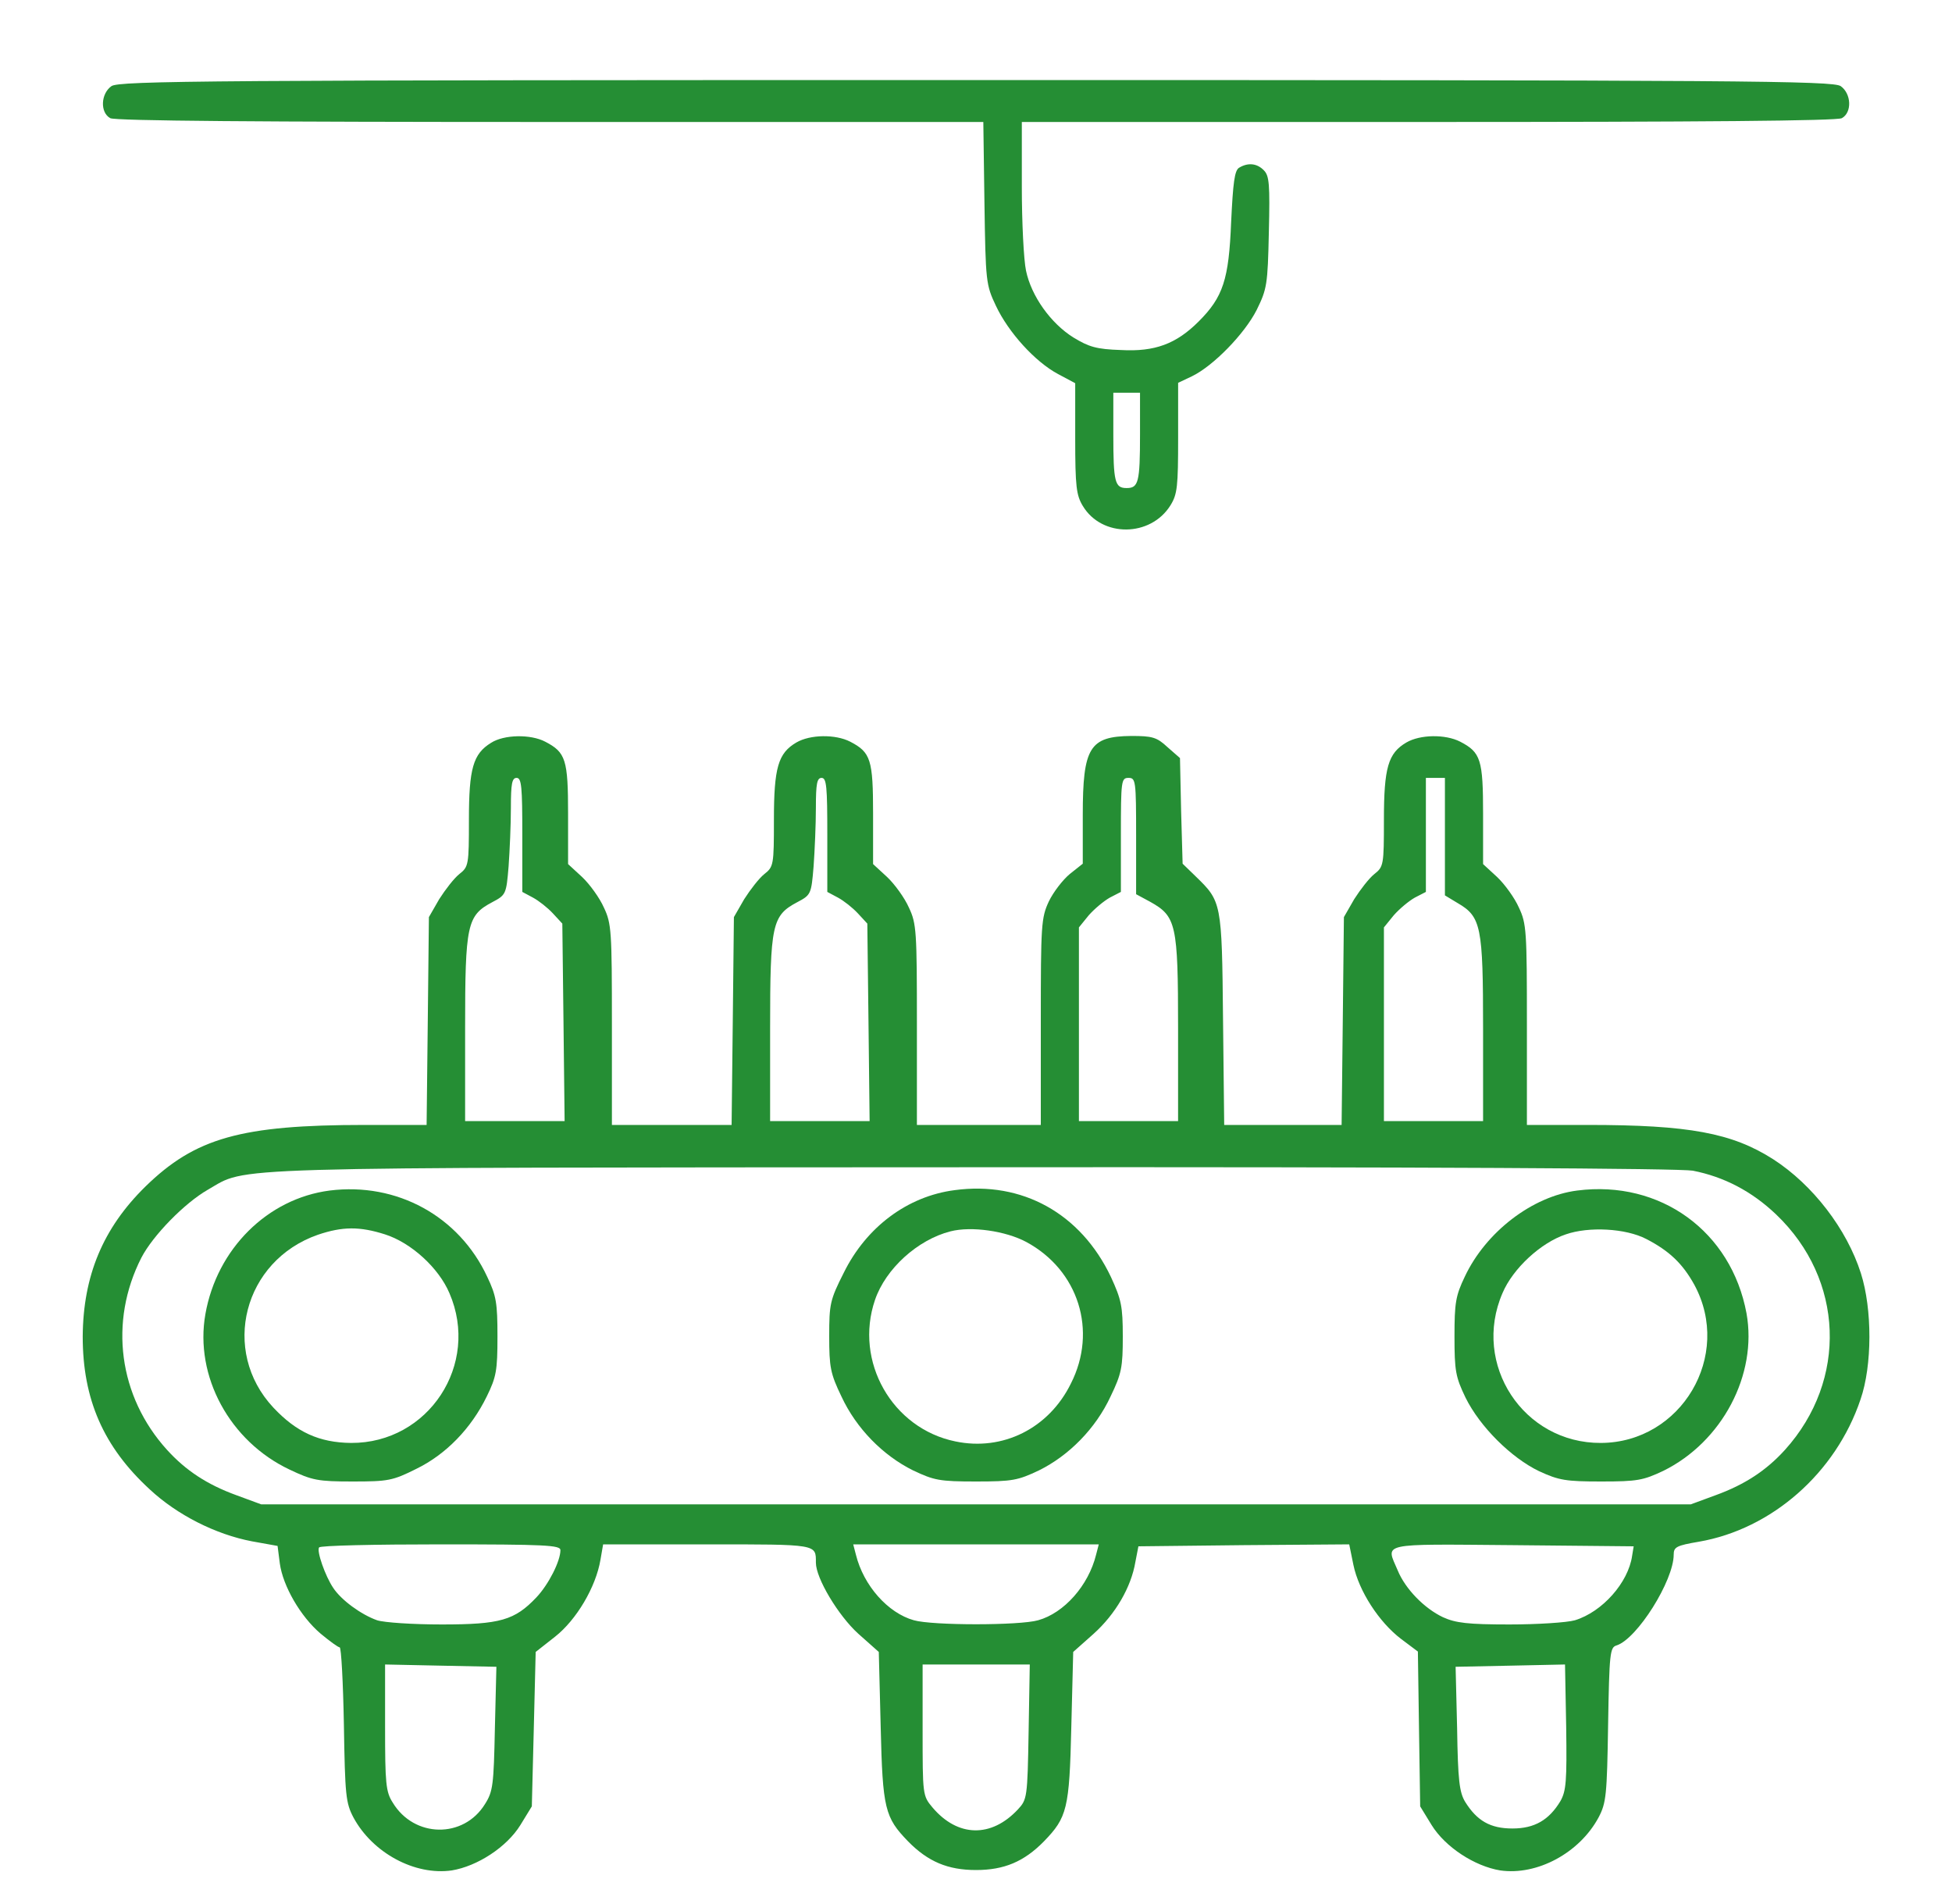 <svg width="40" height="39" viewBox="0 0 40 39" fill="none" xmlns="http://www.w3.org/2000/svg">
<path d="M2.283 1.765C2.064 1.921 2.048 2.304 2.259 2.421C2.361 2.476 5.314 2.499 11.283 2.499H20.15L20.173 4.155C20.197 5.772 20.204 5.835 20.408 6.265C20.665 6.811 21.212 7.413 21.681 7.663L22.033 7.851V8.983C22.033 9.968 22.056 10.147 22.189 10.366C22.579 11.015 23.579 11.007 23.986 10.351C24.126 10.124 24.142 9.968 24.142 8.968V7.843L24.423 7.71C24.861 7.499 25.501 6.843 25.751 6.351C25.962 5.921 25.978 5.835 26.001 4.757C26.025 3.772 26.009 3.601 25.9 3.491C25.759 3.343 25.572 3.327 25.392 3.436C25.298 3.491 25.267 3.741 25.228 4.554C25.181 5.726 25.064 6.085 24.564 6.585C24.103 7.046 23.665 7.21 22.97 7.171C22.47 7.155 22.314 7.108 21.994 6.913C21.533 6.624 21.134 6.069 21.025 5.546C20.978 5.327 20.939 4.554 20.939 3.827V2.499H29.267C34.853 2.499 37.642 2.476 37.743 2.421C37.954 2.304 37.939 1.921 37.72 1.765C37.564 1.655 35.751 1.64 20.001 1.64C4.251 1.64 2.439 1.655 2.283 1.765ZM23.361 8.897C23.361 9.882 23.329 9.999 23.087 9.999C22.845 9.999 22.814 9.882 22.814 8.897V8.046H23.087H23.361V8.897Z" fill="#258E34"/>
<path d="M10.062 15.219C9.695 15.445 9.609 15.742 9.609 16.797C9.609 17.719 9.602 17.758 9.414 17.906C9.305 17.992 9.125 18.226 9 18.422L8.789 18.789L8.766 20.914L8.742 23.047H7.477C4.938 23.047 4 23.312 2.977 24.312C2.109 25.164 1.703 26.14 1.695 27.383C1.695 28.664 2.117 29.64 3.07 30.515C3.633 31.039 4.422 31.437 5.164 31.578L5.688 31.672L5.734 32.031C5.797 32.492 6.156 33.117 6.57 33.469C6.758 33.625 6.93 33.75 6.961 33.75C6.992 33.75 7.031 34.461 7.047 35.336C7.07 36.781 7.086 36.937 7.242 37.234C7.633 37.961 8.5 38.429 9.258 38.32C9.781 38.234 10.383 37.844 10.664 37.39L10.898 37.008L10.938 35.429L10.977 33.844L11.375 33.531C11.812 33.187 12.211 32.515 12.305 31.953L12.359 31.64H14.492C16.766 31.64 16.719 31.633 16.719 32.015C16.719 32.336 17.18 33.101 17.586 33.469L18.008 33.844L18.047 35.383C18.086 37.062 18.133 37.234 18.609 37.726C19.016 38.14 19.422 38.312 20 38.312C20.578 38.312 20.984 38.14 21.391 37.726C21.867 37.234 21.914 37.062 21.953 35.383L21.992 33.844L22.406 33.476C22.859 33.07 23.18 32.515 23.266 32L23.328 31.68L25.484 31.656L27.648 31.64L27.734 32.062C27.844 32.594 28.258 33.234 28.711 33.578L29.055 33.836L29.078 35.422L29.102 37.008L29.336 37.39C29.617 37.844 30.219 38.234 30.742 38.32C31.5 38.429 32.367 37.961 32.758 37.234C32.914 36.937 32.93 36.781 32.953 35.336C32.977 33.867 32.992 33.75 33.125 33.711C33.547 33.578 34.297 32.383 34.297 31.851C34.297 31.695 34.352 31.664 34.812 31.586C36.305 31.328 37.617 30.18 38.125 28.672C38.367 27.976 38.367 26.82 38.133 26.086C37.844 25.18 37.148 24.273 36.336 23.75C35.492 23.211 34.609 23.047 32.539 23.047H31.289V20.992C31.289 19.078 31.281 18.922 31.125 18.594C31.039 18.398 30.836 18.117 30.68 17.969L30.391 17.703V16.68C30.391 15.562 30.344 15.414 29.922 15.195C29.617 15.039 29.102 15.047 28.82 15.211C28.445 15.43 28.359 15.726 28.359 16.797C28.359 17.719 28.352 17.758 28.164 17.906C28.055 17.992 27.875 18.226 27.75 18.422L27.539 18.789L27.516 20.914L27.492 23.047H26.289H25.086L25.062 20.875C25.039 18.476 25.031 18.469 24.5 17.953L24.234 17.695L24.203 16.609L24.18 15.531L23.922 15.305C23.703 15.101 23.609 15.078 23.18 15.078C22.328 15.086 22.188 15.312 22.188 16.695V17.695L21.922 17.906C21.781 18.023 21.586 18.273 21.492 18.469C21.336 18.805 21.328 18.945 21.328 20.937V23.047H20.062H18.789V20.992C18.789 19.078 18.781 18.922 18.625 18.594C18.539 18.398 18.336 18.117 18.18 17.969L17.891 17.703V16.68C17.891 15.562 17.844 15.414 17.422 15.195C17.117 15.039 16.602 15.047 16.32 15.211C15.945 15.43 15.859 15.726 15.859 16.797C15.859 17.719 15.852 17.758 15.664 17.906C15.555 17.992 15.375 18.226 15.25 18.422L15.039 18.789L15.016 20.914L14.992 23.047H13.766H12.539V20.992C12.539 19.078 12.531 18.922 12.375 18.594C12.289 18.398 12.086 18.117 11.93 17.969L11.641 17.703V16.68C11.641 15.562 11.594 15.414 11.172 15.195C10.875 15.039 10.328 15.047 10.062 15.219ZM10.703 17.109V18.273L10.922 18.39C11.039 18.453 11.219 18.594 11.328 18.711L11.523 18.922L11.547 20.945L11.57 22.969H10.547H9.531V21.07C9.531 18.937 9.57 18.758 10.086 18.484C10.367 18.336 10.375 18.32 10.422 17.75C10.445 17.43 10.469 16.89 10.469 16.547C10.469 16.055 10.492 15.937 10.586 15.937C10.688 15.937 10.703 16.117 10.703 17.109ZM16.953 17.109V18.273L17.172 18.39C17.289 18.453 17.469 18.594 17.578 18.711L17.773 18.922L17.797 20.945L17.82 22.969H16.797H15.781V21.07C15.781 18.937 15.82 18.758 16.336 18.484C16.617 18.336 16.625 18.32 16.672 17.75C16.695 17.43 16.719 16.89 16.719 16.547C16.719 16.055 16.742 15.937 16.836 15.937C16.938 15.937 16.953 16.117 16.953 17.109ZM23.281 17.125V18.32L23.57 18.476C24.102 18.773 24.141 18.93 24.141 21.07V22.969H23.125H22.109V20.984V19L22.312 18.75C22.43 18.617 22.617 18.461 22.742 18.39L22.969 18.273V17.109C22.969 15.992 22.977 15.937 23.125 15.937C23.273 15.937 23.281 15.992 23.281 17.125ZM29.609 17.14V18.344L29.867 18.5C30.352 18.781 30.391 18.976 30.391 21.086V22.969H29.375H28.359V20.984V19L28.562 18.75C28.68 18.617 28.867 18.461 28.992 18.39L29.219 18.273V17.109V15.937H29.414H29.609V17.14ZM34.688 23.984C35.328 24.109 35.898 24.406 36.398 24.883C37.789 26.211 37.867 28.273 36.578 29.703C36.195 30.125 35.758 30.414 35.156 30.633L34.648 30.82H20H5.352L4.844 30.633C4.242 30.414 3.805 30.125 3.422 29.703C2.43 28.609 2.227 27.078 2.898 25.765C3.133 25.312 3.781 24.648 4.258 24.375C5.094 23.898 4.25 23.922 19.93 23.914C29.266 23.906 34.422 23.937 34.688 23.984ZM11.484 31.758C11.484 31.984 11.242 32.461 10.992 32.726C10.547 33.195 10.25 33.281 9.055 33.281C8.461 33.281 7.875 33.242 7.727 33.195C7.398 33.078 6.992 32.781 6.828 32.531C6.664 32.289 6.484 31.773 6.539 31.703C6.555 31.664 7.68 31.64 9.031 31.64C11.18 31.64 11.484 31.656 11.484 31.758ZM22.461 31.851C22.305 32.484 21.805 33.047 21.273 33.195C20.891 33.304 19.109 33.304 18.727 33.195C18.195 33.047 17.695 32.484 17.539 31.851L17.484 31.64H20H22.516L22.461 31.851ZM33.445 31.875C33.367 32.422 32.836 33.023 32.273 33.195C32.109 33.242 31.5 33.281 30.93 33.281C30.078 33.281 29.828 33.25 29.57 33.133C29.188 32.953 28.797 32.554 28.641 32.172C28.398 31.601 28.234 31.633 31 31.656L33.477 31.68L33.445 31.875ZM10.141 35.414C10.117 36.57 10.102 36.703 9.938 36.961C9.5 37.672 8.484 37.656 8.047 36.929C7.906 36.711 7.891 36.531 7.891 35.39V34.101L9.031 34.125L10.172 34.148L10.141 35.414ZM21.078 35.484C21.055 36.828 21.047 36.867 20.859 37.07C20.312 37.656 19.625 37.64 19.109 37.031C18.906 36.789 18.906 36.773 18.906 35.445V34.101H20.008H21.102L21.078 35.484ZM31.977 36.898C31.742 37.289 31.445 37.461 30.992 37.461C30.539 37.461 30.266 37.304 30.023 36.914C29.906 36.719 29.875 36.476 29.859 35.414L29.828 34.148L30.953 34.125L32.07 34.101L32.094 35.383C32.109 36.492 32.094 36.687 31.977 36.898Z" fill="#258E34"/>
<path d="M6.756 24.391C5.483 24.555 4.444 25.586 4.209 26.922C3.983 28.195 4.709 29.531 5.936 30.109C6.397 30.328 6.514 30.352 7.225 30.352C7.951 30.352 8.045 30.336 8.529 30.094C9.139 29.797 9.654 29.266 9.975 28.609C10.17 28.211 10.194 28.078 10.194 27.383C10.194 26.695 10.17 26.547 9.983 26.156C9.404 24.914 8.131 24.219 6.756 24.391ZM7.889 25.289C8.428 25.461 8.99 25.977 9.209 26.492C9.842 27.953 8.779 29.57 7.194 29.562C6.545 29.555 6.076 29.344 5.6 28.836C4.514 27.672 4.99 25.828 6.514 25.297C7.022 25.125 7.373 25.125 7.889 25.289Z" fill="#258E34"/>
<path d="M19.562 24.383C18.594 24.508 17.75 25.141 17.289 26.078C17.008 26.633 16.992 26.719 16.992 27.375C16.992 28.008 17.016 28.141 17.242 28.609C17.547 29.266 18.094 29.82 18.711 30.125C19.141 30.328 19.25 30.352 20 30.352C20.75 30.352 20.859 30.328 21.289 30.125C21.906 29.82 22.453 29.266 22.758 28.609C22.984 28.141 23.008 28.008 23.008 27.383C23.008 26.758 22.977 26.625 22.766 26.164C22.148 24.859 20.945 24.195 19.562 24.383ZM21.031 25.445C22.102 26.023 22.492 27.266 21.945 28.344C21.492 29.266 20.547 29.734 19.578 29.531C18.281 29.266 17.5 27.891 17.93 26.633C18.148 25.992 18.805 25.398 19.477 25.227C19.906 25.117 20.609 25.219 21.031 25.445Z" fill="#258E34"/>
<path d="M32.32 24.391C31.398 24.508 30.445 25.242 30.016 26.156C29.828 26.547 29.805 26.695 29.805 27.383C29.805 28.086 29.828 28.211 30.031 28.633C30.328 29.234 30.969 29.867 31.539 30.141C31.945 30.328 32.086 30.352 32.812 30.352C33.555 30.352 33.672 30.328 34.086 30.133C35.289 29.539 36.016 28.164 35.789 26.906C35.477 25.227 34.023 24.172 32.32 24.391ZM33.734 25.383C34.203 25.625 34.477 25.883 34.719 26.32C35.508 27.773 34.453 29.555 32.805 29.562C31.219 29.57 30.156 27.953 30.789 26.492C31 25.992 31.57 25.461 32.086 25.289C32.555 25.125 33.312 25.164 33.734 25.383Z" fill="#258E34"/>
</svg>
